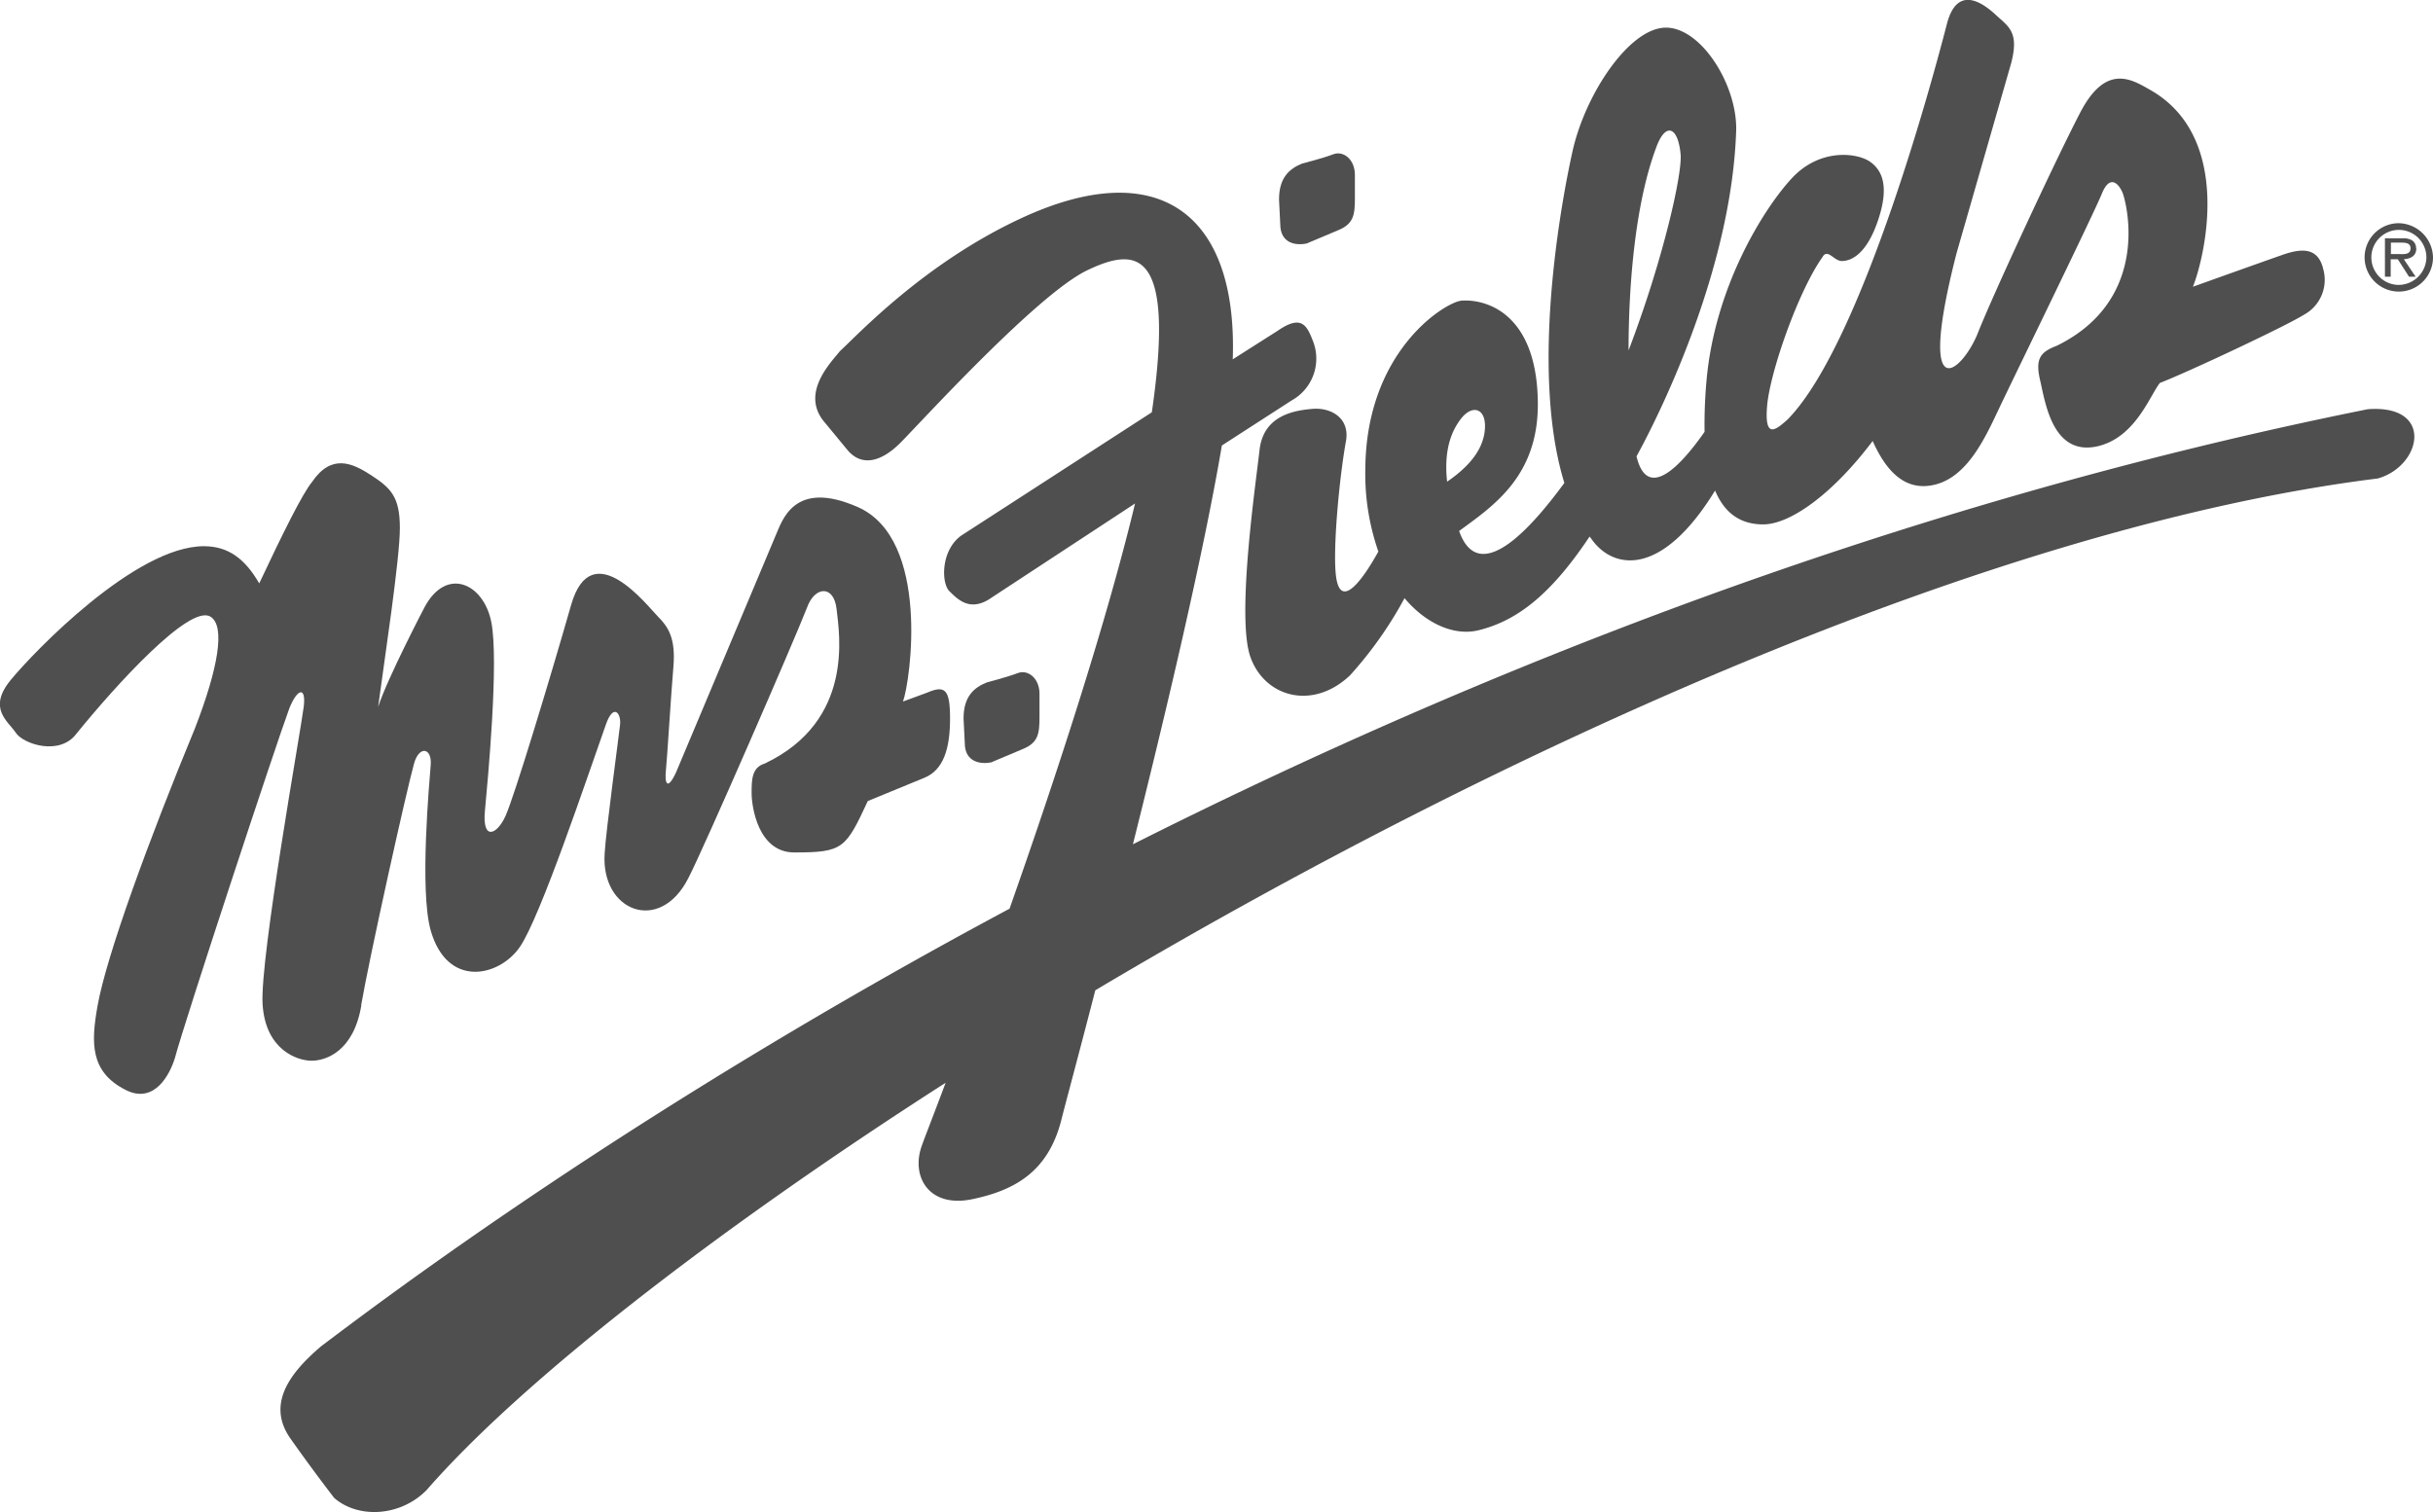 <?xml version="1.0" encoding="UTF-8"?>
<svg xmlns="http://www.w3.org/2000/svg" viewBox="0 0 342.19 212.71">
  <defs>
    <style>
      .b01d1313-d631-4c87-8769-a8dc0d137cf3 {
        fill: #4f4f4f;
        fill-rule: evenodd;
      }
    </style>
  </defs>
  <g id="f8701838-41d7-4129-bf3a-b7ca9ee0c250" data-name="Calque 2">
    <g id="ac9a9e90-b3ac-4443-a67b-2f2856e5c2d7" data-name="Calque 2">
      <g>
        <path class="b01d1313-d631-4c87-8769-a8dc0d137cf3" d="M337.26,31.4a4.81,4.81,0,1,0,4.93,4.77,4.91,4.91,0,0,0-4.93-4.77m0,8.68a3.87,3.87,0,1,1,4-3.91,3.93,3.93,0,0,1-4,3.91"></path>
        <path class="b01d1313-d631-4c87-8769-a8dc0d137cf3" d="M339.81,34.93a1.28,1.28,0,0,0-.6-1.14,2.46,2.46,0,0,0-1.36-.26h-2.42v5.4h.81V36.47h1l1.58,2.46h.93l-1.66-2.46c1-.09,1.75-.47,1.75-1.54m-2.68.81h-.89V34.13h1.44c.68,0,1.32.08,1.32.8,0,1-1.11.81-1.87.81"></path>
        <path class="b01d1313-d631-4c87-8769-a8dc0d137cf3" d="M333.05,57.56C266.18,71,206.77,94.91,159.34,118.77c4.81-19.19,10-41.26,12.51-56.1l9.82-6.34a6.73,6.73,0,0,0,3.06-8.17c-.89-2.34-1.61-4-5.06-1.61l-6.29,4c.72-20.63-10.55-28.84-29.9-19.78-13.57,6.34-22.8,16.29-25.35,18.63-1.28,1.61-5.45,5.78-2.34,9.78l3.44,4.17c2,2.34,4.73,1.62,7.41-1.06s19.18-20.85,26.24-24.25S165.34,35,162,58L135.14,75.38c-2.89,2.17-2.72,6.72-1.61,7.79s2.89,3.06,5.95.89l20.16-13.23c-4.08,17-11.31,39-17.65,57-52.78,28.24-87.66,54.65-96.8,61.54-4.73,4-7.62,8.34-4.34,13S47,210.72,47,210.72c3.28,2.89,9.23,2.72,13-1.1,13-14.93,39.72-35.94,73-57.3-1.75,4.68-3,7.83-3.32,8.77-1.62,4.33.89,8.89,7.06,7.61s10.68-4,12.51-11.06c.46-1.87,2.33-8.76,4.8-18.33,56.57-33.64,126.07-65.25,180.38-72,6.17-1.74,8-10.46-1.44-9.74"></path>
        <path class="b01d1313-d631-4c87-8769-a8dc0d137cf3" d="M139.52,107.2l4.34-1.83c2.17-.89,2.34-2.17,2.34-4.51V97.59c0-2.17-1.62-3.45-3.06-2.9S138.8,96,138.8,96c-1.83.72-3.28,2-3.28,5.06l.17,3.45c0,2.72,2.22,3.06,3.83,2.72"></path>
        <path class="b01d1313-d631-4c87-8769-a8dc0d137cf3" d="M50.8,141.39c1.11-6.5,6.34-30.07,7.44-34,.73-2.55,2.51-2.17,2.34.17s-1.61,17.69,0,23.35c2.34,8.16,9.61,6.51,12.51,2.34s9.52-24,12.12-31.31c1.06-3.06,2.17-1.61,2,0s-2,15-2.17,18.12c-.55,8.17,7.78,11.4,11.78,3.45,2.17-4.17,14.84-33.31,16.67-38,1.07-3.06,3.79-3.27,4.17.17s2.55,15.74-10.12,21.74c-1.83.55-1.83,2.34-1.83,4.17s.89,8.33,6,8.33c6.89,0,7.23-.55,10.34-7.23l7.95-3.27c2.73-1.11,3.62-4.17,3.62-8.34s-.72-4.72-3.28-3.62L127,98.69c1.06-2.89,3.87-22.84-6.34-27.35-9.06-4-10.67,2-11.57,4l-14,33.3c-1.27,2.73-1.61,1.45-1.44-.17s.72-10.67,1.06-14.67-.72-5.61-2.17-7.06S83.21,75,80.32,85.12s-8,27-9.23,29.69-3.28,3.45-2.89-.72,2-21.18.89-26.63-6.34-7.78-9.4-2c0,0-5.23,10-6.51,14,.89-6.67,3.06-20.79,3.06-25.18s-1.27-5.61-4-7.4-5.62-3.06-8.34.9c-1.36,1.66-4.08,7.14-7.44,14.29-2-3.45-4.34-5.23-7.79-5.23-9.61,0-23.9,14.84-27.18,18.84s-.34,5.78.73,7.4,6.16,3.27,8.5.17C16.35,96.31,26.64,85,29.58,86.74c2.17,1.28,1.1,7.31-2.17,15.74C21,118,14.94,134.5,13.71,141.56c-.89,5.07-1.1,9.23,4,11.79,4,2,6.17-2.17,6.89-4.51,1.28-4.89,14.29-44.36,16.12-49.26,1.11-2.72,2.34-3.06,2-.17s-6.17,35.31-5.79,41.81,4.9,8,6.89,8,5.92-1.28,7-7.79"></path>
        <path class="b01d1313-d631-4c87-8769-a8dc0d137cf3" d="M183.88,34.21l4.34-1.83c2.17-.89,2.34-2.17,2.34-4.51V24.6c0-2.17-1.61-3.45-3.06-2.89S183.16,23,183.16,23c-1.83.73-3.27,2-3.27,5.06l.17,3.45c0,2.72,2.17,3.1,3.82,2.72"></path>
        <path class="b01d1313-d631-4c87-8769-a8dc0d137cf3" d="M326.71,37.66c-.72-2.56-2.55-2.9-5.62-1.83s-12.67,4.51-12.67,4.51c1.62-4,5.78-21-6-27.69-2.55-1.45-6.16-3.79-9.78,3.06-3.19,6.08-12.25,25.52-14.46,31.13-2.17,5.45-8.76,11.23-3-11.22l7.7-26.8c1.11-4.34-.38-5.06-2.17-6.72s-5.44-4.34-6.89,1.28S262.1,48.08,251.43,59c-1.62,1.44-3.28,2.89-2.9-1.83s4.34-16.12,7.79-21c.72-1.28,1.61.55,2.72.55,1.28,0,3.44-.89,5.06-5.62s.72-7.06-1.06-8.33-7.06-2-11.06,2.34S241.13,40.46,240,53.69a68.56,68.56,0,0,0-.26,7.06c-3.1,4.43-8,10-9.57,3.45,4.21-7.7,13.31-27.1,14-45.47.38-6.51-4.9-15-10-14.84s-11.23,9.4-13,17.39c-.9,4-6.34,29.82-1.15,46.66-3.91,5.32-11.87,15.06-14.8,6.76v0c4.85-3.57,11.4-7.83,11.06-18.63-.34-12-7.23-14-10.68-13.78-2.17.13-13.4,6.89-13.57,23.52a33.17,33.17,0,0,0,1.83,11.78c-1.95,3.53-5.48,8.81-6,3.06-.38-4,.56-13.78,1.45-18.62.55-3.28-2.17-4.73-4.72-4.51s-6.89.89-7.44,5.78-3.28,23.52-1.28,29.14S184.61,100,189.88,95a55.3,55.3,0,0,0,7.66-10.85c3.19,3.79,7.19,5.32,10.42,4.51,5.53-1.36,10.25-5.15,15.61-13.18.17.21.34.46.51.68,3,3.87,9.65,5.06,17.14-7.15,1.32,3.15,3.53,4.76,6.76,4.76,3.87,0,9.87-4.38,15.4-11.73,1.4,3.1,3.74,6.84,7.95,6.29,5.62-.72,8.25-7.66,10.51-12.29,2.34-4.89,12.67-26.07,13.78-28.8s2.34-1.44,2.89-.17,4.17,15-9.23,21.57c-2.34.89-3.06,1.83-2.34,4.89s1.74,10.76,8.17,9.23c5.23-1.28,7.23-7.06,8.67-8.89,3.79-1.45,17.74-8,20.29-9.61a5.58,5.58,0,0,0,2.64-6.55M205.41,59c1.61-2.17,3.61-1.62,3.44,1.27-.13,2.26-1.4,4.81-5.32,7.49-.51-4.64.73-7.23,1.88-8.76m23.64-9.7c0-9.61,1-20.84,3.87-28.5,1.28-3.61,3.07-3.1,3.45.9.25,2.68-2.38,14.63-7.32,27.6"></path>
      </g>
    </g>
  </g>
</svg>
